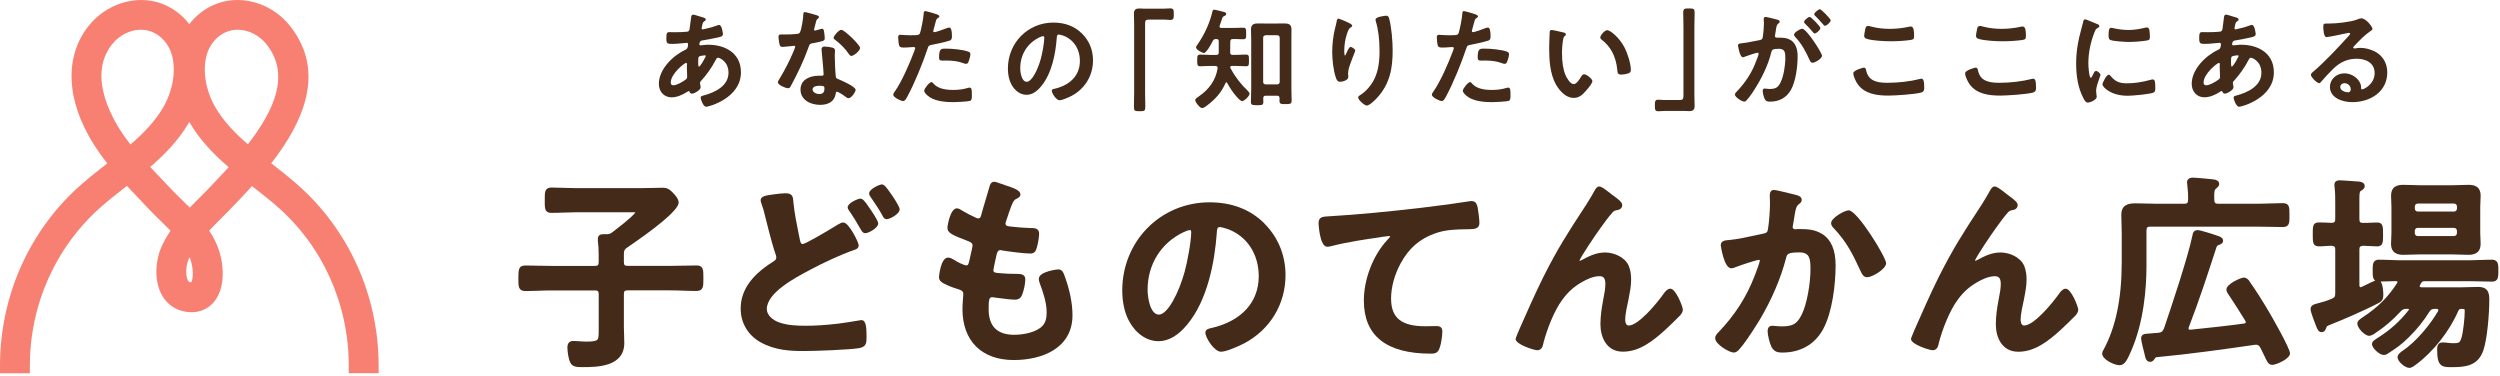 <svg width="299" height="45" viewBox="0 0 299 45" fill="none" xmlns="http://www.w3.org/2000/svg"><path d="M45.282 44.632H41.709V43.721C41.709 36.357 38.577 29.412 33.114 24.665L33 24.566C32.127 23.812 31.205 23.092 30.234 22.33C30.203 22.307 30.173 22.28 30.142 22.257C29.19 23.313 28.26 24.273 27.449 25.107L27.331 25.229C27.018 25.553 26.691 25.877 26.363 26.208C25.913 26.661 25.456 27.115 25.018 27.579C25.921 28.939 26.569 30.52 26.637 32.456C26.702 34.273 26.154 35.747 25.091 36.601C24.214 37.306 23.049 37.519 21.811 37.199C20.683 36.909 19.803 36.182 19.266 35.107C18.408 33.389 18.633 31.157 19.235 29.709C19.547 28.955 19.948 28.254 20.397 27.591C20.039 27.225 19.662 26.856 19.273 26.478C18.751 25.972 18.214 25.446 17.7 24.897C17.323 24.494 16.942 24.093 16.561 23.694C16.104 23.213 15.639 22.726 15.178 22.231C15.136 22.265 15.09 22.299 15.048 22.334C14.073 23.095 13.155 23.815 12.279 24.574L12.222 24.623C6.705 29.419 3.573 36.365 3.573 43.729V44.639H0V43.729C0 35.332 3.581 27.4 9.825 21.975L9.886 21.926L9.943 21.876C10.88 21.065 11.875 20.288 12.831 19.537C12.534 19.164 12.244 18.779 11.966 18.39C7.981 12.798 7.459 7.095 10.568 3.136C12.682 0.447 16.264 -0.673 19.277 0.412C20.618 0.896 21.776 1.761 22.641 2.885C23.51 1.761 24.668 0.896 26.005 0.412C29.022 -0.677 32.6 0.447 34.714 3.136C39.053 8.66 36.192 14.707 32.443 19.529C33.403 20.284 34.398 21.061 35.339 21.876L35.396 21.926L35.457 21.979C41.701 27.408 45.282 35.336 45.282 43.733V44.643V44.632ZM22.675 30.753C22.626 30.86 22.576 30.966 22.53 31.077C22.218 31.827 22.188 32.962 22.458 33.511C22.553 33.702 22.63 33.721 22.698 33.74C22.778 33.759 22.835 33.77 22.873 33.77C22.961 33.614 23.083 33.206 23.06 32.585C23.037 31.922 22.9 31.32 22.672 30.753H22.675ZM17.963 19.968C18.355 20.39 18.755 20.806 19.148 21.221C19.536 21.629 19.925 22.04 20.309 22.448C20.767 22.939 21.254 23.412 21.769 23.915C22.073 24.212 22.386 24.516 22.698 24.829C23.079 24.433 23.464 24.048 23.834 23.678C24.15 23.362 24.462 23.05 24.763 22.741L24.881 22.619C25.712 21.758 26.546 20.882 27.346 19.994C25.586 18.478 23.94 16.794 22.702 14.691C22.683 14.657 22.66 14.619 22.641 14.585C22.622 14.619 22.599 14.657 22.58 14.691C21.349 16.783 19.715 18.459 17.963 19.968ZM16.858 3.555C15.582 3.555 14.264 4.199 13.376 5.331C10.301 9.243 13.745 14.718 14.873 16.303C15.105 16.63 15.353 16.954 15.608 17.278C17.144 15.956 18.508 14.558 19.498 12.878C20.66 10.901 21.075 8.508 20.576 6.63C20.222 5.297 19.258 4.196 18.062 3.765C17.677 3.628 17.269 3.559 16.858 3.559V3.555ZM28.42 3.555C28.009 3.555 27.605 3.624 27.216 3.761C26.016 4.196 25.053 5.293 24.702 6.626C24.203 8.504 24.618 10.901 25.78 12.874C26.767 14.55 28.123 15.941 29.647 17.259C32.87 13.11 34.695 8.889 31.899 5.331C31.011 4.199 29.689 3.555 28.416 3.555H28.42Z" fill="#F78072"/><path d="M83.282 31.748C82.763 31.748 82.243 31.762 81.724 31.775C81.209 31.788 80.694 31.797 80.178 31.797H75.082C74.71 31.797 74.616 31.703 74.616 31.332V30.424C74.616 29.963 74.692 29.82 75.059 29.574C77.845 27.673 81.168 25.204 81.168 24.224C81.168 23.822 80.783 23.352 80.461 23.035C80.04 22.614 79.816 22.453 79.171 22.453C78.736 22.453 78.306 22.466 77.872 22.48C77.442 22.493 77.012 22.502 76.587 22.502H68.924C68.436 22.502 67.943 22.484 67.455 22.466C66.958 22.449 66.465 22.431 65.968 22.431C65.726 22.431 65.386 22.471 65.243 22.833C65.153 23.057 65.153 23.375 65.153 23.849V24.144C65.153 24.707 65.153 25.047 65.368 25.267C65.538 25.441 65.793 25.459 65.968 25.459C66.465 25.459 66.958 25.441 67.455 25.423C67.943 25.405 68.436 25.387 68.924 25.387H75.709C75.798 25.387 75.933 25.383 76 25.396C75.919 25.535 75.494 26.058 73.259 27.763L73.228 27.785C73.004 27.942 72.852 28.013 72.592 28.013H72.171C71.987 28.013 71.504 28.013 71.504 28.581V28.832C71.571 29.31 71.602 29.825 71.602 30.451V31.337C71.602 31.708 71.508 31.802 71.136 31.802H65.941C65.426 31.802 64.911 31.788 64.396 31.779C63.877 31.766 63.357 31.753 62.837 31.753C62 31.748 62 32.294 62 33.278V33.381C62 33.855 62 34.164 62.094 34.396C62.242 34.763 62.591 34.808 62.842 34.808C63.361 34.808 63.881 34.79 64.4 34.772C64.915 34.754 65.431 34.736 65.946 34.736H71.141C71.512 34.736 71.606 34.83 71.606 35.201V39.464C71.606 40.055 71.606 40.448 71.45 40.618C71.297 40.788 70.921 40.855 70.106 40.855C69.842 40.855 69.399 40.829 69.121 40.806C69.049 40.806 68.955 40.802 68.866 40.793C68.763 40.788 68.66 40.779 68.579 40.779C68.104 40.779 67.862 41.043 67.862 41.567C67.862 42.018 67.983 42.922 68.203 43.356C68.44 43.884 69.018 43.906 69.551 43.906C69.578 43.906 69.605 43.906 69.631 43.906H69.712C71.32 43.906 74.665 43.906 74.665 41.025C74.665 40.717 74.652 40.404 74.643 40.086C74.634 39.769 74.616 39.451 74.616 39.129V35.193C74.616 34.821 74.71 34.727 75.082 34.727H80.178C80.694 34.727 81.209 34.745 81.724 34.763C82.243 34.781 82.763 34.799 83.282 34.799C83.533 34.799 83.882 34.759 84.03 34.387C84.124 34.155 84.124 33.846 84.124 33.372V33.166C84.124 32.688 84.124 32.37 84.03 32.142C83.882 31.788 83.555 31.744 83.282 31.744V31.748Z" fill="#442A19"/><path d="M106.562 23.186C106.029 22.404 105.746 22.055 105.478 22.055C105.209 22.055 103.946 22.596 103.946 23.137C103.946 23.253 104 23.352 104.031 23.41L104.058 23.459C104.179 23.638 104.295 23.813 104.412 23.983C104.801 24.555 105.169 25.096 105.522 25.75L105.545 25.79C105.617 25.937 105.751 26.215 106.069 26.215C106.387 26.215 107.601 25.615 107.601 25.034C107.601 24.685 106.678 23.347 106.651 23.307L106.566 23.186H106.562Z" fill="#442A19"/><path d="M103.037 38.292C102.947 38.292 102.827 38.292 102.746 38.324C102.392 38.395 100.659 38.664 100.202 38.713C98.773 38.879 97.528 38.959 96.386 38.959C95.244 38.959 94.16 38.91 93.162 38.552C92.441 38.297 91.711 37.706 91.711 36.968C91.711 35 95.132 33.198 96.781 32.33L96.991 32.218C98.299 31.507 100.614 30.424 102.088 29.919C102.271 29.865 102.701 29.749 102.701 29.342C102.701 28.98 101.514 26.609 100.874 26.609C100.65 26.609 100.453 26.721 100.278 26.823C100.229 26.85 100.18 26.882 100.117 26.913C98.868 27.691 96.35 29.163 96.001 29.19C95.813 29.19 95.75 29.055 95.665 28.671L95.531 28.013C95.28 26.779 95.02 25.504 94.895 24.229L94.882 24.073C94.846 23.603 94.81 23.115 93.981 23.115C93.578 23.115 93.175 23.164 92.79 23.214L92.459 23.258C91.63 23.37 90.972 23.455 90.972 23.952C90.972 24.037 90.999 24.122 91.025 24.211C91.034 24.242 91.043 24.274 91.061 24.328C91.263 24.864 91.361 25.253 91.491 25.786L91.518 25.902C92.109 28.273 92.535 29.811 92.786 30.483C92.826 30.581 92.844 30.679 92.844 30.791C92.844 31.037 92.714 31.136 92.441 31.31L92.36 31.364C89.821 32.969 88.585 34.786 88.585 36.915C88.585 38.61 89.445 40.073 90.94 40.923C92.692 41.902 94.483 41.983 96.171 41.983C97.515 41.983 101.649 41.831 102.764 41.634C103.579 41.477 103.637 41.057 103.637 40.382V40.086C103.637 39.151 103.565 38.288 103.041 38.288L103.037 38.292Z" fill="#442A19"/><path d="M104.004 24.9C103.444 24.041 103.167 23.755 102.912 23.755C102.598 23.755 101.38 24.296 101.38 24.788C101.38 24.963 101.505 25.146 101.684 25.392C101.716 25.432 101.743 25.473 101.765 25.504C102.074 25.956 102.437 26.546 102.84 27.262L102.934 27.418C103.091 27.691 103.207 27.888 103.503 27.888C103.874 27.888 105.034 27.271 105.034 26.73C105.034 26.39 104.228 25.218 104.063 24.98L104.009 24.895L104.004 24.9Z" fill="#442A19"/><path d="M127.36 33.09C127.203 32.642 127.06 32.217 126.558 32.217C126.536 32.217 124.243 32.445 124.243 33.353C124.243 33.573 124.324 33.796 124.355 33.872C124.772 34.999 125.179 36.198 125.179 37.361C125.179 38.104 125.036 38.583 124.695 38.958C124.033 39.705 122.51 40.041 121.292 40.041C119.267 40.041 118.242 39.016 118.242 36.995C118.242 35.84 118.287 35.545 118.681 35.545C118.739 35.545 118.94 35.568 119.048 35.594L119.46 35.648C120.078 35.729 120.924 35.84 121.39 35.84C121.972 35.84 122.169 35.496 122.29 35.129C122.452 34.691 122.626 33.966 122.626 33.403C122.626 32.839 122.165 32.758 121.663 32.758C120.844 32.758 120.123 32.727 119.438 32.66C118.945 32.624 118.811 32.553 118.811 32.32C118.811 32.155 119.129 30.714 119.218 30.343C119.33 29.985 119.478 29.909 119.67 29.909C119.711 29.909 119.764 29.927 119.854 29.954C120.517 30.066 122.483 30.325 123.24 30.325C123.795 30.325 123.916 29.9 123.997 29.632C124.127 29.238 124.279 28.348 124.279 27.963C124.279 27.749 124.221 27.588 124.104 27.471C123.903 27.274 123.603 27.274 123.28 27.274H123.222C122.478 27.252 121.663 27.189 120.736 27.082C120.333 27.024 120.262 26.926 120.262 26.738C120.262 26.653 120.275 26.581 120.324 26.465L120.441 26.116C120.597 25.642 120.763 25.145 120.938 24.68C121.224 23.942 121.354 23.879 121.614 23.754L121.708 23.709C121.816 23.647 122.04 23.513 122.04 23.249C122.04 22.788 121.314 22.511 120.436 22.224C120.351 22.198 120.275 22.171 120.212 22.148C120.082 22.104 119.939 22.054 119.796 22.001C119.348 21.84 119.061 21.741 118.909 21.741C118.502 21.741 118.403 22.099 118.322 22.399C118.237 22.707 118.09 23.204 117.928 23.736C117.722 24.43 117.485 25.217 117.36 25.695C117.274 26.009 117.207 26.12 117.01 26.12C116.93 26.12 116.885 26.107 116.786 26.067L116.665 26.013C116.011 25.709 115.792 25.606 115.111 25.208C114.883 25.056 114.659 24.917 114.444 24.917C113.66 24.917 113.311 26.975 113.311 27.257C113.311 27.883 114.001 28.151 115.698 28.804C116.083 28.943 116.316 29.05 116.316 29.399C116.316 29.462 116.289 29.569 116.267 29.668C116.249 29.753 116.226 29.833 116.222 29.896C116.186 30.075 116.146 30.245 116.106 30.401C116.065 30.567 116.025 30.719 116.003 30.857C115.846 31.622 115.788 31.739 115.582 31.739C115.304 31.739 114.493 31.34 114.117 31.081L114.054 31.045C113.871 30.938 113.647 30.808 113.392 30.808C112.487 30.808 112.303 33.099 112.303 33.121C112.303 33.59 112.626 33.765 112.89 33.908C113.36 34.154 113.862 34.36 114.381 34.516C115.013 34.709 115.21 34.821 115.21 35.165C115.21 35.259 115.196 35.451 115.178 35.684C115.147 36.082 115.111 36.574 115.111 36.959C115.111 40.779 117.404 43.06 121.247 43.06C124.642 43.06 128.269 41.651 128.269 37.697C128.269 36.386 127.974 34.83 127.441 33.318L127.365 33.107L127.36 33.09Z" fill="#442A19"/><path d="M151.199 26.698C149.515 25.038 147.316 24.197 144.665 24.197C138.807 24.197 134.221 28.836 134.221 34.754C134.221 36.109 134.508 37.42 135.009 38.35C135.824 39.889 137.15 40.806 138.556 40.806C139.747 40.806 140.898 40.139 141.978 38.833C144.454 35.872 145.274 31.256 145.525 27.905V27.843C145.556 27.328 145.614 27.159 145.892 27.159C146.044 27.159 146.443 27.266 146.756 27.369C149.094 28.178 150.545 30.348 150.545 33.036C150.545 36.123 148.508 38.373 144.961 39.214L144.902 39.227C144.625 39.281 144.163 39.366 144.163 39.777C144.163 40.39 145.225 42.067 146.035 42.067C146.738 42.067 148.44 41.258 148.825 41.056C151.907 39.415 153.747 36.373 153.747 32.915C153.747 30.522 152.865 28.375 151.195 26.707L151.199 26.698ZM142.47 27.74C142.47 28.876 142.009 31.305 141.691 32.477C140.997 35.009 139.653 37.626 138.605 37.626C137.557 37.626 137.253 35.581 137.253 34.651C137.253 31.618 138.861 29.046 141.557 27.767C141.776 27.655 142.166 27.516 142.296 27.516C142.345 27.516 142.466 27.516 142.466 27.735L142.47 27.74Z" fill="#442A19"/><path d="M176.718 24.77C176.651 24.502 176.543 24.05 176.024 24.05C175.921 24.05 175.8 24.05 175.693 24.077C174.112 24.332 172.387 24.564 170.112 24.837C165.759 25.343 162.436 25.656 159.337 25.843C159.203 25.852 159.077 25.861 158.961 25.866C158.172 25.911 157.698 25.938 157.698 26.707C157.698 26.734 157.823 29.512 158.732 29.512C158.88 29.512 159.023 29.485 159.158 29.453C161.119 28.934 163.798 28.554 164.586 28.447C164.895 28.389 165.952 28.228 166.122 28.228C166.185 28.228 166.27 28.268 166.27 28.277C166.261 28.308 166.203 28.416 165.885 28.738C164.205 30.567 163.117 33.394 163.117 35.948C163.117 40.162 165.808 42.296 171.124 42.296C171.42 42.296 171.783 42.296 172.029 41.942C172.343 41.432 172.504 40.171 172.504 39.639C172.504 38.999 172.029 38.999 171.716 38.999C171.608 38.999 171.447 38.999 171.263 39.008C171.021 39.017 170.735 39.021 170.484 39.021C167.604 39.021 166.373 38.028 166.373 35.702C166.373 34.338 166.785 32.84 167.528 31.48C168.491 29.704 169.79 28.572 171.617 27.919C172.902 27.458 174.085 27.44 175.451 27.418L175.818 27.409C176.293 27.396 176.938 27.378 176.938 26.675C176.938 26.224 176.803 25.226 176.732 24.824L176.718 24.761V24.77Z" fill="#442A19"/><path d="M199.765 34.53C199.456 34.53 199.223 34.808 199.088 34.969C197.964 36.561 195.895 38.932 194.789 38.932C194.404 38.932 194.372 38.386 194.372 38.221C194.372 37.608 194.614 36.516 194.762 35.85L194.816 35.564C194.95 34.87 195.084 34.159 195.084 33.421C195.084 32.987 195.035 32.347 194.793 31.779C194.328 30.742 193.024 30.196 191.976 30.196C190.928 30.196 190.082 30.612 189.249 31.064C189.186 31.104 189.021 31.189 188.895 31.198C188.971 30.826 190.902 27.973 191.345 27.373C191.775 26.769 192.397 25.906 192.872 25.387C193.024 25.235 193.145 25.172 193.378 25.132C193.781 25.087 194.019 24.855 194.019 24.515C194.019 24.287 193.813 23.987 192.769 23.258C191.775 22.462 191.461 22.301 191.282 22.301C191 22.301 190.839 22.574 190.745 22.739L190.718 22.788C190.409 23.361 190.109 23.849 189.719 24.47L189.522 24.77C187.466 27.919 186.333 29.659 184.56 33.175C183.548 35.224 182.621 37.326 181.729 39.352C181.729 39.361 181.264 40.426 181.264 40.533C181.264 41.2 183.503 41.889 183.852 41.889C184.412 41.889 184.524 41.361 184.591 41.048L184.609 40.958C185.03 39.357 185.881 37.16 186.839 35.868C187.52 34.924 188.295 34.235 189.285 33.689C189.625 33.492 190.498 33.032 191.291 33.032C191.645 33.032 192.003 33.139 192.003 33.94C192.003 34.49 191.9 35.036 191.788 35.608L191.735 35.89C191.564 36.803 191.412 37.787 191.412 38.784C191.412 40.296 192.115 42.059 194.099 42.059C196.083 42.059 197.691 40.788 199.2 39.415C199.791 38.874 200.365 38.301 200.947 37.72C201.108 37.527 201.269 37.299 201.269 37.035C201.269 36.686 200.432 34.521 199.765 34.521V34.53Z" fill="#442A19"/><path d="M221.096 25.159C220.595 25.159 219 26.067 219 26.684C219 26.975 219.215 27.19 219.282 27.257C220.931 29.001 221.607 30.455 222.547 32.468L222.579 32.535C222.7 32.781 222.879 33.157 223.313 33.157C223.904 33.157 225.579 32.186 225.579 31.479C225.579 30.773 222.14 25.154 221.096 25.154V25.159Z" fill="#442A19"/><path d="M217.943 27.995C217.003 27.396 216.035 27.396 215.014 27.396C214.956 27.396 214.898 27.4 214.84 27.409C214.799 27.414 214.759 27.418 214.719 27.418C214.598 27.418 214.401 27.382 214.401 27.127C214.401 27.083 214.419 26.984 214.445 26.895C214.49 26.635 214.526 26.407 214.562 26.197L214.638 25.727C214.768 24.967 214.822 24.654 215.198 24.376C215.305 24.296 215.484 24.162 215.484 23.902C215.484 23.477 214.987 23.361 214.75 23.303L214.701 23.289C214.602 23.262 212.47 22.717 212.157 22.717C211.664 22.717 211.664 23.258 211.664 23.433C211.664 23.585 211.669 23.732 211.678 23.88C211.682 24.009 211.691 24.139 211.691 24.269C211.691 25.092 211.597 26.528 211.449 27.409C211.396 27.789 211.266 27.87 210.809 27.959L210.209 28.089C209.089 28.335 207.817 28.612 206.751 28.715H206.68C206.375 28.742 205.802 28.782 205.802 29.332C205.802 29.359 206.174 32.088 207.06 32.088C207.213 32.088 207.387 32.025 207.54 31.967L207.66 31.922C208.153 31.721 210.11 31.077 210.383 31.077C210.46 31.077 210.477 31.099 210.477 31.171C210.468 31.359 210.034 32.562 209.877 32.938C208.897 35.492 207.517 37.653 205.542 39.724C205.381 39.885 205.135 40.131 205.135 40.444C205.135 41.191 206.854 42.166 207.351 42.166C207.607 42.166 207.808 42 207.96 41.848C208.511 41.258 209.349 40.055 210.451 38.27C211.875 35.881 212.994 33.264 213.603 30.903C213.729 30.397 213.783 30.187 215.207 30.187C216.447 30.187 216.532 30.947 216.532 32.2C216.532 33.841 216.134 36.333 215.471 37.657C214.92 38.739 214.41 39.035 213.111 39.035C212.833 39.035 212.582 39.012 212.363 38.99C212.202 38.977 212.063 38.963 211.951 38.963C211.785 38.963 211.409 39.026 211.409 39.603C211.409 40.113 211.646 41.012 211.852 41.455C212.197 42.112 212.658 42.166 213.182 42.166C215.328 42.166 217.052 41.182 218.033 39.393C219.143 37.375 219.538 34.007 219.538 31.735C219.538 29.901 219.014 28.671 217.934 27.982L217.943 27.995Z" fill="#442A19"/><path d="M247.058 34.53C246.749 34.53 246.516 34.808 246.382 34.969C245.258 36.561 243.189 38.932 242.082 38.932C241.697 38.932 241.666 38.386 241.666 38.221C241.666 37.603 241.908 36.512 242.056 35.85L242.109 35.564C242.244 34.87 242.378 34.159 242.378 33.421C242.378 32.987 242.329 32.352 242.087 31.779C241.621 30.742 240.318 30.196 239.27 30.196C238.222 30.196 237.375 30.612 236.547 31.064C236.475 31.104 236.296 31.189 236.193 31.198C236.269 30.826 238.2 27.973 238.638 27.373C239.068 26.769 239.695 25.906 240.166 25.387C240.318 25.235 240.439 25.172 240.672 25.132C241.075 25.087 241.312 24.855 241.312 24.515C241.312 24.287 241.106 23.992 240.094 23.285L240.058 23.254C239.064 22.457 238.755 22.301 238.576 22.301C238.294 22.301 238.132 22.574 238.038 22.739L238.011 22.788C237.698 23.361 237.384 23.871 237.013 24.47L236.807 24.783C234.751 27.932 233.622 29.663 231.849 33.175C230.832 35.233 229.91 37.331 229.018 39.352C229.018 39.361 228.553 40.426 228.553 40.533C228.553 41.2 230.792 41.889 231.141 41.889C231.701 41.889 231.813 41.361 231.88 41.048L231.898 40.963C232.319 39.357 233.17 37.165 234.129 35.872C234.805 34.928 235.58 34.239 236.574 33.694C236.914 33.497 237.787 33.036 238.58 33.036C238.934 33.036 239.292 33.144 239.292 33.944C239.292 34.495 239.189 35.036 239.077 35.613L239.024 35.899C238.853 36.812 238.701 37.796 238.701 38.793C238.701 40.305 239.404 42.068 241.388 42.068C243.372 42.068 244.98 40.797 246.489 39.424C247.089 38.874 247.663 38.301 248.236 37.729C248.397 37.536 248.558 37.308 248.558 37.044C248.558 36.695 247.721 34.53 247.054 34.53H247.058Z" fill="#442A19"/><path d="M269.025 33.614C268.9 33.435 268.69 33.202 268.349 33.202C268.009 33.202 266.28 33.954 266.28 34.629C266.28 34.822 266.361 34.956 266.432 35.072L266.5 35.179C267.189 36.222 267.901 37.304 268.542 38.373C268.591 38.467 268.591 38.476 268.591 38.521C268.591 38.57 268.591 38.669 268.39 38.695C266.249 38.991 264.072 39.214 261.976 39.433C261.882 39.442 261.815 39.424 261.779 39.393C261.752 39.366 261.748 39.331 261.748 39.313C261.748 39.245 261.748 39.241 261.757 39.196C262.988 36.02 264.068 32.719 265.102 29.534C265.152 29.418 265.21 29.36 265.313 29.315L265.358 29.297C265.568 29.23 265.882 29.127 265.882 28.778C265.882 28.599 265.765 28.354 265.223 28.201C264.928 28.085 263.185 27.521 262.85 27.521C262.33 27.521 262.254 27.928 262.214 28.166C261.649 30.863 259.741 36.535 258.828 39.241C258.653 39.635 258.555 39.742 258.169 39.8C258.062 39.814 257.963 39.818 257.86 39.823C257.753 39.827 257.645 39.836 257.529 39.849C257.431 39.858 257.341 39.867 257.26 39.872C257.153 39.881 257.054 39.885 256.978 39.899H256.929C256.53 39.921 256.078 39.948 256.078 40.489C256.078 40.771 256.472 42.292 256.503 42.413L256.535 42.551C256.611 42.873 256.705 43.271 257.162 43.271C257.462 43.271 257.596 43.061 257.69 42.918L257.731 42.855C257.778 42.784 257.826 42.74 257.874 42.726C261.958 42.341 266.083 41.759 269.67 41.24C269.706 41.227 269.729 41.227 269.796 41.227C270.047 41.227 270.185 41.317 270.333 41.572C270.445 41.795 270.539 41.992 270.624 42.166C270.687 42.301 270.745 42.421 270.799 42.524C271.157 43.289 271.319 43.638 271.766 43.638C272.214 43.638 273.885 42.936 273.885 42.26C273.885 41.643 271.587 37.666 271.489 37.501C270.799 36.311 269.729 34.598 269.017 33.623L269.025 33.614Z" fill="#442A19"/><path d="M256.727 27.571C256.727 27.2 256.821 27.106 257.193 27.106H269.903C270.418 27.106 270.929 27.119 271.435 27.128C271.95 27.142 272.461 27.155 272.98 27.155C273.267 27.155 273.58 27.11 273.723 26.793C273.822 26.578 273.822 26.296 273.818 25.827V25.625C273.818 25.156 273.818 24.874 273.723 24.659C273.58 24.337 273.267 24.297 272.98 24.297C272.461 24.297 271.945 24.315 271.43 24.332C270.924 24.35 270.414 24.368 269.899 24.368H265.295C264.95 24.368 264.829 24.248 264.829 23.899C264.807 23.009 264.816 22.709 265.057 22.539C265.093 22.503 265.129 22.472 265.16 22.445C265.272 22.346 265.416 22.221 265.416 22.011C265.416 21.537 264.874 21.474 264.623 21.443C264.547 21.434 262.724 21.246 262.258 21.246C261.618 21.246 261.569 21.68 261.569 21.814C261.569 21.863 261.578 21.926 261.587 21.98C261.587 22.002 261.596 22.02 261.596 22.06C261.681 22.785 261.712 23.371 261.694 23.903C261.694 24.261 261.587 24.368 261.228 24.368H257.928C257.498 24.368 257.068 24.355 256.647 24.341C256.226 24.328 255.809 24.319 255.388 24.319C254.56 24.319 253.709 24.485 253.709 25.697C253.709 26.081 253.722 26.462 253.736 26.846C253.749 27.227 253.758 27.602 253.758 27.983V31.378C253.758 35.748 253.033 39.188 251.555 41.881C251.465 42.015 251.42 42.149 251.42 42.274C251.42 43.039 252.925 43.679 253.489 43.679C254.112 43.679 254.407 43.07 254.878 41.997C256.4 38.512 256.718 34.513 256.718 31.771V27.567L256.727 27.571Z" fill="#442A19"/><path d="M298.566 31.243C298.445 31.122 298.27 31.059 298.042 31.059C297.567 31.059 297.093 31.077 296.622 31.095C296.165 31.113 295.709 31.131 295.256 31.131H287.302C286.837 31.131 286.38 31.113 285.919 31.095C285.453 31.077 284.987 31.059 284.517 31.059C284.288 31.059 284.118 31.117 283.993 31.243C283.773 31.462 283.773 31.806 283.773 32.281V32.45C283.773 32.925 283.773 33.269 283.993 33.488C284.015 33.511 284.042 33.533 284.073 33.555C283.791 33.663 283.384 33.859 283.039 34.034C282.873 34.119 282.564 34.271 282.501 34.293C282.475 34.302 282.448 34.316 282.421 34.325C282.376 34.343 282.349 34.356 282.327 34.356C282.201 34.356 282.183 34.186 282.183 34.088V29.856C282.183 29.543 282.251 29.431 282.613 29.391C282.806 29.4 283.021 29.409 283.231 29.422C283.643 29.445 284.051 29.467 284.297 29.467C284.441 29.467 284.651 29.449 284.803 29.297C285.014 29.087 285.014 28.756 285.014 28.152V28.035C285.014 27.114 285.014 26.609 284.297 26.609C284.051 26.609 283.809 26.622 283.567 26.635C283.249 26.653 282.945 26.671 282.622 26.658C282.277 26.658 282.183 26.559 282.183 26.193V23.88C282.183 23.106 282.21 22.923 282.354 22.838L282.425 22.788C282.618 22.663 282.819 22.529 282.819 22.256C282.819 21.809 282.322 21.737 282.139 21.715C281.982 21.706 281.7 21.684 281.382 21.661C280.773 21.617 280.083 21.567 279.837 21.567C279.411 21.567 279.196 21.751 279.196 22.109C279.196 22.216 279.196 22.346 279.223 22.449C279.295 23.044 279.295 23.706 279.295 24.345V26.188C279.295 26.546 279.205 26.635 278.847 26.653C278.538 26.627 277.53 26.604 277.324 26.604C277.176 26.604 276.966 26.622 276.814 26.774C276.608 26.98 276.608 27.311 276.608 27.915V28.147C276.608 28.724 276.608 29.078 276.823 29.293C277.06 29.529 277.566 29.467 278.068 29.431C278.327 29.413 278.592 29.395 278.829 29.391C279.232 29.431 279.295 29.529 279.295 29.856V35.045C279.295 35.479 279.223 35.591 278.842 35.747C278.318 35.966 277.785 36.136 277.123 36.302L277.042 36.324C276.782 36.391 276.343 36.503 276.343 36.986C276.343 37.335 276.921 38.78 276.926 38.789L276.979 38.928C277.154 39.388 277.279 39.724 277.678 39.724C278.032 39.724 278.153 39.397 278.26 39.102C278.278 39.044 278.296 38.999 278.672 38.847C279.967 38.328 282.443 37.304 284.508 36.23C284.893 36.025 285.045 35.761 285.045 35.295C285.045 35.058 285.027 34.097 284.723 33.672C285.283 33.667 286.125 33.645 286.568 33.622C286.743 33.645 286.743 33.712 286.743 33.743C286.743 33.77 286.729 33.806 286.702 33.842C285.627 35.519 284.405 36.745 282.6 37.934L282.519 37.988C282.206 38.203 281.937 38.386 281.937 38.708C281.937 39.236 282.833 40.162 283.343 40.162C283.666 40.162 283.997 39.912 284.203 39.755C285.206 39.102 286.165 38.279 287.123 37.241C287.379 36.986 287.499 36.937 287.876 36.937H287.943C288.086 36.955 288.113 36.982 288.122 37.009C288.122 37.017 288.122 37.017 288.073 37.094C286.989 38.467 285.842 39.491 284.351 40.422C284.32 40.444 284.279 40.466 284.239 40.498C284.006 40.645 283.693 40.846 283.693 41.146C283.693 41.661 284.611 42.452 285.072 42.452C285.265 42.452 285.426 42.403 285.538 42.318C286.684 41.58 287.128 41.28 288.086 40.346C289.031 39.428 289.864 38.395 290.558 37.281C290.728 37.013 290.876 36.941 291.23 36.941H291.4C291.62 36.964 291.62 37.017 291.62 37.085C291.62 37.125 291.602 37.179 291.602 37.197C290.733 38.708 289.04 40.833 287.356 41.947C287.061 42.157 286.747 42.408 286.747 42.721C286.747 43.249 287.656 44 288.153 44C288.427 44 288.709 43.785 288.937 43.611L289.004 43.562C291.051 42.036 292.963 39.599 294.002 37.201C294.092 37.009 294.164 36.959 294.347 36.941H294.437C294.773 36.964 294.782 36.968 294.782 37.188C294.782 38.037 294.602 39.684 294.396 40.39C294.208 40.972 294.105 41.048 293.478 41.048C293.308 41.048 293.174 41.048 293.008 41.025L292.824 41.008C292.583 40.981 292.309 40.954 292.126 40.954C291.485 40.954 291.485 41.562 291.485 41.795C291.485 42.815 291.602 43.325 291.897 43.611C292.206 43.911 292.627 43.915 293.286 43.911C294.871 43.911 296.349 43.758 296.994 41.942C297.491 40.529 297.72 37.469 297.72 35.841C297.72 35.103 297.616 34.316 296.385 34.316C296.076 34.316 295.762 34.329 295.449 34.338C295.131 34.352 294.813 34.361 294.49 34.361H289.613C289.394 34.338 289.394 34.285 289.394 34.24C289.394 34.208 289.407 34.164 289.425 34.114C289.448 34.079 289.466 34.043 289.483 34.012C289.497 33.98 289.51 33.953 289.537 33.913C289.676 33.676 289.725 33.631 290.007 33.631H295.279C295.731 33.631 296.188 33.645 296.645 33.654C297.115 33.667 297.59 33.681 298.06 33.681C298.288 33.681 298.458 33.622 298.584 33.497C298.803 33.278 298.803 32.934 298.803 32.459V32.285C298.803 31.811 298.803 31.466 298.584 31.247L298.566 31.243Z" fill="#442A19"/><path d="M285.995 28.438C285.981 28.671 285.968 28.904 285.968 29.145C285.968 30.34 286.828 30.478 287.473 30.478C287.782 30.478 288.095 30.465 288.404 30.451C288.709 30.438 289.013 30.429 289.318 30.429H293.357C293.657 30.429 293.962 30.442 294.267 30.451C294.585 30.465 294.902 30.478 295.229 30.478C296.21 30.478 296.685 30.044 296.685 29.145C296.685 28.922 296.672 28.689 296.658 28.456C296.645 28.233 296.636 28.009 296.636 27.79V24.788C296.636 24.569 296.649 24.346 296.658 24.122C296.672 23.889 296.685 23.657 296.685 23.433C296.685 22.252 295.892 22.105 295.207 22.105C294.898 22.105 294.585 22.118 294.275 22.131C293.971 22.145 293.666 22.154 293.362 22.154H289.322C289 22.154 288.686 22.14 288.377 22.127C288.068 22.113 287.759 22.105 287.45 22.105C286.76 22.105 285.972 22.257 285.972 23.433C285.972 23.657 285.986 23.876 285.995 24.104C286.008 24.328 286.017 24.556 286.017 24.788V27.79C286.017 28.005 286.004 28.219 285.995 28.438ZM293.855 24.936C293.855 25.155 293.707 25.303 293.487 25.303H289.179C288.959 25.303 288.812 25.155 288.812 24.936V24.712C288.812 24.493 288.959 24.346 289.179 24.346H293.487C293.707 24.346 293.855 24.493 293.855 24.712V24.936ZM288.807 27.62C288.807 27.401 288.955 27.253 289.174 27.253H293.483C293.702 27.253 293.85 27.401 293.85 27.62V27.866C293.85 28.085 293.702 28.233 293.483 28.233H289.174C288.95 28.233 288.807 28.09 288.807 27.866V27.62Z" fill="#442A19"/><path d="M84.742 5.347C84.518 5.347 84.254 5.374 84.016 5.401L83.895 5.414C83.868 5.414 83.846 5.414 83.824 5.423C83.81 5.423 83.801 5.423 83.792 5.423C83.734 5.423 83.64 5.392 83.64 5.312C83.64 5.271 83.649 4.9 83.945 4.846C84.442 4.77 85.248 4.618 85.781 4.497L85.821 4.489C86.139 4.426 86.462 4.359 86.462 4.077C86.462 4.068 86.376 2.981 85.991 2.981C85.915 2.981 85.844 3.012 85.781 3.039L85.749 3.053C85.36 3.205 84.845 3.348 84.218 3.482C84.178 3.495 84.07 3.518 84.039 3.518C83.967 3.518 83.913 3.455 83.913 3.379C83.913 3.352 83.945 3.214 83.963 3.129C83.976 3.066 83.99 3.012 83.99 2.99C84.066 2.677 84.101 2.637 84.254 2.543L84.267 2.534C84.321 2.494 84.406 2.431 84.406 2.328C84.406 2.171 84.231 2.122 83.94 2.042L83.806 2.001C83.766 1.988 83.676 1.961 83.577 1.93C83.255 1.827 83 1.751 82.933 1.751C82.825 1.751 82.691 1.796 82.668 2.006C82.637 2.221 82.61 2.431 82.583 2.637C82.552 2.887 82.52 3.133 82.485 3.384C82.471 3.504 82.462 3.607 82.373 3.701C82.292 3.782 82.207 3.791 82.095 3.8H82.059C81.661 3.84 81.244 3.853 80.738 3.853C80.622 3.853 80.505 3.853 80.393 3.849C80.281 3.849 80.174 3.844 80.062 3.844C79.757 3.844 79.695 3.97 79.695 4.587C79.695 5.204 79.806 5.253 80.402 5.253C80.751 5.253 81.101 5.218 81.446 5.186C81.58 5.173 81.714 5.159 81.844 5.151C81.871 5.151 81.934 5.146 81.992 5.137C82.046 5.133 82.104 5.124 82.126 5.124C82.189 5.124 82.292 5.146 82.292 5.289C82.292 5.817 82.068 5.911 81.974 5.951C81.961 5.956 81.952 5.96 81.947 5.965C80.38 6.712 78.799 8.344 78.799 10.026C78.799 10.975 79.426 11.641 80.322 11.641C80.895 11.641 81.549 11.404 82.27 10.934L82.292 10.921C82.328 10.903 82.355 10.89 82.386 10.89C82.435 10.89 82.449 10.912 82.476 10.983C82.529 11.127 82.624 11.203 82.749 11.203C83.053 11.203 83.792 10.755 83.792 10.46V10.384C83.775 10.308 83.716 9.95 83.716 9.914C83.716 9.825 83.752 9.771 83.833 9.691C84.558 8.89 85.096 8.121 85.584 7.199V7.186C85.66 7.043 85.732 6.904 85.884 6.904C86.009 6.904 87.129 7.298 87.129 8.702C87.129 10.29 85.499 11.059 84.128 11.426L84.07 11.44C83.949 11.471 83.801 11.507 83.801 11.672C83.801 11.918 84.119 12.768 84.455 12.768C84.791 12.768 88.616 11.726 88.616 8.653C88.616 6.215 86.529 5.352 84.742 5.352V5.347ZM84.41 6.685C84.41 6.73 84.375 6.801 84.348 6.846L84.339 6.868C84.016 7.512 83.698 7.978 83.582 7.978C83.582 7.978 83.506 7.964 83.506 7.512V7.289C83.506 7.056 83.506 6.832 83.609 6.765C83.739 6.685 84.115 6.618 84.294 6.618C84.334 6.618 84.406 6.627 84.406 6.68L84.41 6.685ZM80.532 10.201C80.326 10.201 80.223 10.093 80.223 9.865C80.223 8.836 81.849 7.521 82.064 7.521C82.113 7.521 82.162 7.535 82.162 7.687C82.162 7.74 82.162 7.803 82.158 7.861C82.158 7.928 82.149 7.995 82.149 8.063C82.149 8.326 82.167 8.644 82.176 8.872C82.18 8.993 82.185 9.087 82.185 9.127C82.185 9.306 82.144 9.409 82.05 9.485C81.67 9.78 80.944 10.201 80.528 10.201H80.532Z" fill="#442A19"/><path d="M100.623 3.567C100.319 3.567 99.696 4.301 99.696 4.52C99.696 4.632 99.812 4.717 99.875 4.762L99.889 4.771C100.534 5.254 101.134 5.876 101.501 6.435L101.514 6.453C101.582 6.546 101.68 6.69 101.832 6.69C102.097 6.69 102.862 6.077 102.862 5.737C102.862 5.37 100.999 3.567 100.623 3.567Z" fill="#442A19"/><path d="M100.471 9.552C100.471 9.552 100.43 9.539 100.408 9.53C100.386 9.521 100.359 9.507 100.341 9.503L100.296 9.485C100.108 9.409 100.001 9.36 99.969 9.216C99.906 8.957 99.839 7.114 99.839 6.712C99.839 6.506 99.853 6.233 99.862 6.099C99.862 6.058 99.862 6.027 99.862 6.023C99.862 5.911 99.808 5.763 99.562 5.696C99.324 5.642 98.881 5.566 98.626 5.566C98.321 5.566 98.258 5.754 98.258 5.906C98.258 5.942 98.258 5.973 98.267 6.005C98.267 6.032 98.272 6.058 98.272 6.094C98.285 6.255 98.312 6.555 98.344 6.904C98.411 7.624 98.505 8.608 98.505 8.89C98.505 8.997 98.433 9.055 98.29 9.055H97.954C96.883 9.055 95.742 9.494 95.742 10.719C95.742 11.945 96.919 12.54 98.084 12.54C98.832 12.54 99.763 12.312 99.947 11.22C99.951 11.18 99.983 10.97 100.099 10.97C100.224 10.97 100.619 11.198 101.107 11.556C101.125 11.569 101.143 11.583 101.161 11.596C101.246 11.663 101.353 11.748 101.474 11.748C101.846 11.748 102.334 10.97 102.334 10.746C102.334 10.344 100.484 9.561 100.462 9.552H100.471ZM98.603 10.603C98.603 11.041 98.406 11.247 97.985 11.247C97.658 11.247 97.183 11.05 97.183 10.693C97.183 10.277 97.86 10.254 97.999 10.254C98.603 10.254 98.603 10.37 98.603 10.599V10.603Z" fill="#442A19"/><path d="M96.713 5.607C96.83 5.281 96.848 5.223 97.242 5.16L97.278 5.151C98.456 4.932 98.639 4.901 98.639 4.569C98.639 4.395 98.603 4.086 98.572 3.872L98.563 3.814C98.541 3.653 98.509 3.438 98.321 3.438C98.263 3.438 98.191 3.46 98.173 3.465C98.039 3.509 97.524 3.657 97.448 3.657C97.385 3.657 97.363 3.594 97.363 3.545C97.363 3.491 97.461 3.084 97.502 2.977C97.51 2.95 97.519 2.91 97.528 2.861C97.564 2.704 97.645 2.378 97.716 2.315L97.766 2.275C97.86 2.203 97.945 2.141 97.945 2.038C97.945 1.921 97.811 1.868 97.73 1.841L97.699 1.827C97.56 1.783 96.413 1.447 96.252 1.447C96.077 1.447 96.077 1.635 96.077 1.725C96.077 2.141 95.853 3.568 95.67 3.876C95.585 4.019 95.491 4.033 95.334 4.055H95.32C94.944 4.1 94.523 4.122 93.99 4.122H93.395C93.269 4.122 93.104 4.149 93.104 4.386C93.104 4.52 93.166 4.986 93.198 5.147C93.247 5.424 93.301 5.607 93.578 5.607C93.771 5.607 94.241 5.554 94.586 5.518C94.779 5.495 94.949 5.478 94.985 5.478C95.07 5.478 95.11 5.545 95.11 5.589C95.11 5.665 94.922 6.131 94.814 6.359C94.443 7.244 93.825 8.448 93.274 9.347L93.243 9.396C93.135 9.566 93.032 9.736 93.032 9.843C93.032 10.165 93.959 10.55 94.246 10.55C94.42 10.55 94.474 10.474 94.555 10.34C95.468 8.662 96.162 7.15 96.677 5.715L96.718 5.603L96.713 5.607Z" fill="#442A19"/><path d="M111.43 5.365C112.182 5.218 112.966 5.052 113.566 4.86C113.83 4.784 113.853 4.551 113.853 4.341C113.853 3.639 113.75 3.299 113.535 3.299C113.445 3.299 113.351 3.321 113.239 3.366C112.899 3.5 111.963 3.845 111.752 3.845C111.685 3.845 111.613 3.795 111.613 3.706C111.618 3.643 111.792 3.021 111.869 2.753C111.895 2.664 111.913 2.597 111.922 2.565V2.547C112.012 2.279 112.025 2.248 112.2 2.14L112.218 2.131C112.263 2.1 112.343 2.051 112.343 1.966C112.343 1.814 112.115 1.729 111.878 1.657L111.824 1.639C111.784 1.626 110.803 1.326 110.664 1.326C110.489 1.326 110.48 1.492 110.467 1.666V1.702C110.449 2.1 110.14 3.791 109.992 4.037C109.894 4.202 109.723 4.216 108.895 4.216C108.514 4.216 108.147 4.193 107.901 4.176C107.789 4.167 107.713 4.162 107.672 4.162C107.421 4.162 107.421 4.381 107.421 4.453C107.421 4.645 107.475 5.236 107.529 5.415C107.614 5.687 107.851 5.683 108.089 5.687H108.125C108.366 5.687 108.671 5.665 108.913 5.647C109.074 5.634 109.208 5.625 109.28 5.625C109.32 5.625 109.459 5.634 109.459 5.763C109.459 5.804 109.41 5.938 109.383 6.014C109.374 6.041 109.365 6.068 109.361 6.081C108.792 7.62 107.833 9.776 107.068 10.867C106.951 11.019 106.835 11.194 106.835 11.328C106.835 11.668 107.789 12.084 107.995 12.084C108.228 12.084 108.348 11.865 108.514 11.561C109.428 9.87 110.391 7.463 110.933 5.831C111.045 5.482 111.071 5.437 111.421 5.361L111.43 5.365Z" fill="#442A19"/><path d="M113.1 5.813C112.832 5.813 112.643 5.813 112.509 5.943C112.366 6.082 112.312 6.355 112.312 6.909C112.312 7.164 112.406 7.249 112.693 7.249C112.778 7.249 112.858 7.249 112.943 7.245C113.024 7.245 113.105 7.24 113.19 7.24C113.996 7.24 114.668 7.343 115.232 7.562C115.344 7.612 115.438 7.634 115.528 7.634C115.689 7.634 115.756 7.558 115.81 7.433C115.899 7.254 116.061 6.713 116.061 6.498C116.061 6.337 115.984 6.234 115.841 6.185C115.183 5.934 113.88 5.818 113.212 5.818H113.1V5.813Z" fill="#442A19"/><path d="M115.953 10.474C115.899 10.474 115.837 10.492 115.805 10.501C115.201 10.685 114.686 10.756 113.978 10.756C112.868 10.756 112.111 10.515 111.667 10.023L111.627 10.058L111.667 10.018C111.609 9.947 111.511 9.821 111.394 9.821C111.152 9.821 110.534 10.609 110.534 10.837C110.534 11.11 110.892 11.414 111.197 11.624C111.94 12.116 113.136 12.219 114.01 12.219C114.278 12.219 115.805 12.161 116.065 12.044C116.24 11.941 116.235 11.669 116.235 11.405V11.351C116.235 10.805 116.235 10.479 115.958 10.479L115.953 10.474Z" fill="#442A19"/><path d="M129.393 4.002C128.515 3.139 127.369 2.7 125.989 2.7C122.935 2.7 120.543 5.12 120.543 8.207C120.543 8.909 120.691 9.593 120.951 10.076C121.372 10.868 122.048 11.338 122.769 11.338C123.387 11.338 123.961 11.002 124.525 10.318C125.819 8.766 126.249 6.346 126.383 4.588V4.552C126.401 4.297 126.424 4.132 126.639 4.132C126.746 4.132 126.997 4.208 127.113 4.243C128.372 4.677 129.156 5.845 129.156 7.29C129.156 8.949 128.063 10.157 126.16 10.609H126.128C125.994 10.64 125.792 10.68 125.792 10.846C125.792 11.145 126.33 11.991 126.719 11.991C127.042 11.991 127.843 11.629 128.161 11.467C129.765 10.613 130.723 9.03 130.723 7.227C130.723 5.961 130.275 4.874 129.393 3.997V4.002ZM124.897 4.507C124.897 5.12 124.655 6.386 124.485 7.021C124.117 8.359 123.401 9.781 122.796 9.781C122.192 9.781 122.021 8.681 122.021 8.148C122.021 6.525 122.886 5.147 124.328 4.463C124.435 4.409 124.659 4.324 124.744 4.324C124.874 4.324 124.897 4.436 124.897 4.503V4.507Z" fill="#442A19"/><path d="M139.981 1C139.855 1 139.721 1.009 139.582 1.018C139.439 1.027 139.286 1.04 139.134 1.04H136.913C136.81 1.04 136.702 1.036 136.599 1.027C136.501 1.022 136.398 1.013 136.299 1.013C135.869 1.013 135.618 1.116 135.618 1.64C135.618 1.854 135.623 2.069 135.632 2.279C135.636 2.485 135.645 2.7 135.645 2.914V11.127C135.645 11.391 135.641 11.664 135.632 11.923C135.627 12.183 135.618 12.456 135.618 12.724C135.618 13.265 135.703 13.301 136.299 13.301C136.895 13.301 136.98 13.265 136.98 12.738C136.98 12.469 136.975 12.196 136.966 11.932C136.962 11.668 136.953 11.396 136.953 11.127V2.861C136.953 2.481 137.016 2.346 137.365 2.346H139.313C139.412 2.346 139.515 2.355 139.622 2.364C139.734 2.373 139.846 2.387 139.963 2.387C140.384 2.387 140.384 2.15 140.384 1.68V1.635C140.384 1.371 140.384 1.197 140.281 1.094C140.218 1.031 140.119 1 139.976 1H139.981Z" fill="#442A19"/><path d="M149.251 10.877C148.431 10.112 147.724 9.191 147.195 8.22C147.16 8.144 147.137 8.091 147.137 8.023C147.137 7.934 147.191 7.903 147.352 7.885H147.782C148.024 7.885 148.266 7.894 148.503 7.907C148.7 7.916 148.888 7.925 149.045 7.925C149.157 7.925 149.229 7.903 149.282 7.849C149.376 7.755 149.376 7.59 149.376 7.29V7.169C149.376 6.86 149.376 6.695 149.282 6.601C149.233 6.552 149.157 6.525 149.045 6.525C148.87 6.525 148.673 6.534 148.463 6.543C148.239 6.552 148.006 6.565 147.787 6.565H147.424C147.227 6.565 147.151 6.494 147.128 6.288C147.142 5.845 147.142 5.398 147.142 4.968C147.164 4.74 147.24 4.669 147.464 4.669C147.706 4.66 147.957 4.669 148.199 4.682C148.369 4.691 148.534 4.695 148.687 4.695C148.817 4.695 148.897 4.673 148.951 4.619C149.041 4.53 149.041 4.369 149.041 4.074V3.957C149.041 3.653 149.041 3.483 148.946 3.389C148.893 3.336 148.812 3.313 148.687 3.313C148.503 3.313 148.306 3.318 148.105 3.327C147.894 3.331 147.679 3.34 147.464 3.34H146.067C145.91 3.327 145.856 3.286 145.856 3.175C145.856 3.166 145.856 3.157 145.861 3.143C145.861 3.125 145.87 3.103 145.87 3.081C145.982 2.785 146.062 2.539 146.125 2.338L146.134 2.307C146.237 2.016 146.25 1.985 146.421 1.927C146.506 1.886 146.658 1.806 146.658 1.667C146.658 1.497 146.51 1.461 146.215 1.39L146.179 1.381C146.089 1.354 145.995 1.327 145.892 1.3C145.865 1.296 145.82 1.282 145.762 1.269C145.516 1.211 145.288 1.157 145.216 1.157C145.046 1.157 145.014 1.323 145.005 1.381C144.692 2.723 144.087 4.065 143.259 5.268L143.227 5.313C143.129 5.456 143.044 5.586 143.044 5.675C143.044 5.952 143.832 6.342 143.971 6.342C144.338 6.342 145.041 4.91 145.046 4.901C145.167 4.704 145.234 4.669 145.453 4.669C145.695 4.669 145.762 4.736 145.762 4.977V6.288C145.762 6.48 145.668 6.57 145.453 6.57H144.777C144.558 6.57 144.329 6.561 144.11 6.547C143.899 6.538 143.702 6.529 143.518 6.529C143.411 6.529 143.339 6.552 143.286 6.605C143.187 6.704 143.187 6.883 143.187 7.174V7.29C143.187 7.576 143.187 7.751 143.281 7.849C143.335 7.903 143.407 7.925 143.514 7.925C143.68 7.925 143.872 7.916 144.074 7.907C144.302 7.898 144.54 7.885 144.772 7.885H145.35C145.57 7.907 145.637 7.974 145.628 8.158C145.422 9.513 144.669 10.645 143.393 11.521L143.308 11.58C143.115 11.709 142.95 11.817 142.95 11.973C142.95 12.233 143.505 12.926 143.774 12.926C143.913 12.926 144.083 12.81 144.208 12.729L144.235 12.711C145.368 11.888 146.094 11.029 146.573 9.933C146.613 9.871 146.636 9.844 146.68 9.844C146.707 9.844 146.734 9.853 146.761 9.907C147.119 10.569 147.504 11.119 147.93 11.598C148.149 11.839 148.396 12.089 148.561 12.089C148.826 12.089 149.448 11.477 149.448 11.217C149.448 11.088 149.35 10.989 149.269 10.913L149.247 10.891L149.251 10.877Z" fill="#442A19"/><path d="M154.451 10.528V4.713C154.451 4.511 154.451 4.315 154.455 4.118C154.455 3.921 154.46 3.72 154.46 3.518C154.46 2.924 154.133 2.803 153.636 2.803C153.488 2.803 153.336 2.803 153.188 2.807C153.04 2.807 152.888 2.812 152.74 2.812H151.338C151.19 2.812 151.038 2.812 150.89 2.807C150.742 2.807 150.59 2.803 150.442 2.803C150.017 2.803 149.618 2.888 149.618 3.518C149.618 3.724 149.623 3.93 149.632 4.127C149.636 4.319 149.645 4.52 149.645 4.713V10.658C149.645 10.917 149.636 11.176 149.627 11.427C149.618 11.677 149.609 11.941 149.609 12.201C149.609 12.389 149.663 12.487 149.789 12.536C149.892 12.576 150.039 12.581 150.259 12.581H150.42C150.662 12.581 150.823 12.581 150.931 12.536C151.078 12.474 151.096 12.331 151.096 12.187C151.096 12.031 151.096 11.888 151.083 11.749C151.092 11.53 151.172 11.449 151.378 11.449H152.74C152.941 11.449 153.022 11.53 153.035 11.745C153.035 11.794 153.035 11.847 153.031 11.897C153.031 11.95 153.027 12.004 153.027 12.058C153.027 12.201 153.044 12.339 153.192 12.402C153.295 12.451 153.447 12.447 153.694 12.447H153.801C154.043 12.447 154.2 12.447 154.307 12.402C154.46 12.335 154.478 12.192 154.478 12.053C154.478 11.794 154.473 11.53 154.464 11.275C154.46 11.029 154.451 10.769 154.451 10.519V10.528ZM153.053 4.52V9.79C153.053 9.973 152.955 10.072 152.753 10.098H151.387C151.172 10.076 151.074 9.978 151.074 9.79V4.52C151.074 4.333 151.172 4.239 151.383 4.212H152.753C152.955 4.234 153.053 4.337 153.053 4.52Z" fill="#442A19"/><path d="M166.149 2.243C166.104 2.064 166.055 1.881 165.777 1.881C165.764 1.881 164.514 1.975 164.514 2.351C164.514 2.395 164.523 2.458 164.541 2.534C164.846 3.522 164.993 4.703 164.993 6.139C164.993 7.495 164.805 8.523 164.402 9.387C164.026 10.192 163.359 10.957 162.66 11.386C162.575 11.427 162.436 11.52 162.436 11.655C162.436 11.972 163.22 12.621 163.453 12.621C163.686 12.621 164.03 12.379 164.532 11.878C166.314 10.067 166.561 7.996 166.561 6.027C166.561 4.963 166.435 3.335 166.158 2.274L166.149 2.243Z" fill="#442A19"/><path d="M161.54 5.608C161.393 5.608 161.24 5.881 161.057 6.297L161.025 6.364C160.99 6.449 160.913 6.646 160.851 6.646C160.842 6.646 160.775 6.592 160.775 6.064V6.042C160.775 5.59 160.833 5.093 160.94 4.601C161.021 4.261 161.164 3.796 161.312 3.523C161.384 3.394 161.411 3.376 161.531 3.291C161.603 3.264 161.724 3.183 161.724 3.072C161.724 2.933 161.469 2.794 160.927 2.553L160.806 2.499C160.806 2.499 160.143 2.222 160.08 2.222C159.968 2.222 159.892 2.347 159.857 2.593C159.821 2.826 159.762 3.049 159.7 3.286C159.677 3.371 159.655 3.461 159.633 3.55C159.444 4.364 159.333 5.335 159.333 6.221C159.333 7.106 159.467 8.386 159.762 9.262C159.83 9.468 159.928 9.781 160.269 9.781C160.551 9.781 161.258 9.611 161.258 9.204C161.258 9.164 161.258 9.115 161.249 9.061C161.24 8.985 161.231 8.896 161.231 8.788C161.231 8.336 161.424 7.818 161.594 7.366L161.773 6.892C161.823 6.762 161.885 6.605 161.944 6.462C162.069 6.149 162.091 6.095 162.091 6.064C162.091 5.854 161.661 5.608 161.527 5.608H161.54Z" fill="#442A19"/><path d="M177.52 5.813C177.251 5.813 177.063 5.813 176.929 5.943C176.785 6.082 176.731 6.355 176.731 6.909C176.731 7.164 176.825 7.249 177.112 7.249C177.197 7.249 177.278 7.249 177.363 7.245C177.444 7.245 177.524 7.24 177.609 7.24C178.415 7.24 179.087 7.343 179.651 7.562C179.763 7.612 179.857 7.634 179.947 7.634C180.108 7.634 180.175 7.558 180.229 7.433C180.319 7.254 180.48 6.713 180.48 6.498C180.48 6.337 180.404 6.234 180.261 6.185C179.602 5.934 178.299 5.818 177.632 5.818H177.52V5.813Z" fill="#442A19"/><path d="M175.849 5.365C176.602 5.218 177.385 5.052 177.985 4.86C178.25 4.784 178.272 4.551 178.272 4.341C178.272 3.639 178.169 3.299 177.954 3.299C177.864 3.299 177.77 3.321 177.658 3.366C177.318 3.5 176.382 3.845 176.172 3.845C176.104 3.845 176.033 3.795 176.033 3.706C176.037 3.643 176.212 3.021 176.288 2.753C176.315 2.664 176.333 2.597 176.342 2.565V2.547C176.431 2.279 176.445 2.248 176.619 2.14L176.637 2.131C176.682 2.1 176.763 2.051 176.763 1.966C176.763 1.814 176.534 1.729 176.297 1.657L176.243 1.639C176.203 1.626 175.222 1.326 175.083 1.326C174.909 1.326 174.9 1.492 174.886 1.666V1.702C174.868 2.1 174.559 3.791 174.412 4.037C174.313 4.202 174.143 4.216 173.314 4.216C172.934 4.216 172.566 4.193 172.32 4.176C172.208 4.167 172.132 4.162 172.092 4.162C171.841 4.162 171.841 4.381 171.841 4.453C171.841 4.645 171.895 5.236 171.948 5.415C172.033 5.687 172.262 5.683 172.508 5.687H172.544C172.786 5.687 173.09 5.665 173.332 5.647C173.493 5.634 173.628 5.625 173.699 5.625C173.74 5.625 173.879 5.634 173.879 5.763C173.879 5.804 173.829 5.938 173.802 6.014C173.793 6.041 173.785 6.068 173.78 6.081C173.211 7.62 172.253 9.776 171.487 10.867C171.371 11.019 171.254 11.194 171.254 11.328C171.254 11.668 172.208 12.084 172.414 12.084C172.647 12.084 172.768 11.865 172.934 11.561C173.847 9.87 174.81 7.463 175.352 5.831C175.464 5.482 175.491 5.437 175.84 5.361L175.849 5.365Z" fill="#442A19"/><path d="M180.373 10.474C180.319 10.474 180.256 10.492 180.225 10.501C179.62 10.685 179.105 10.756 178.398 10.756C177.287 10.756 176.53 10.515 176.087 10.023L176.046 10.058L176.087 10.018C176.028 9.947 175.93 9.821 175.813 9.821C175.572 9.821 174.954 10.609 174.954 10.837C174.954 11.11 175.312 11.414 175.616 11.624C176.36 12.116 177.556 12.219 178.429 12.219C178.698 12.219 180.225 12.161 180.485 12.044C180.659 11.941 180.655 11.669 180.655 11.405V11.351C180.655 10.805 180.655 10.479 180.377 10.479L180.373 10.474Z" fill="#442A19"/><path d="M192.232 3.607C191.927 3.607 191.394 4.211 191.394 4.48C191.394 4.609 191.466 4.672 191.533 4.721C192.662 5.589 193.266 6.752 193.432 8.38V8.434C193.459 8.707 193.472 8.921 193.916 8.921C194.131 8.921 194.435 8.872 194.659 8.801C194.874 8.738 195.049 8.662 195.049 8.371C195.049 7.588 194.646 6.349 194.274 5.647C193.66 4.466 192.563 3.607 192.223 3.607H192.232Z" fill="#442A19"/><path d="M189.464 8.878C189.276 8.878 189.164 9.066 189.079 9.204L189.061 9.231C188.85 9.611 188.506 10.059 188.214 10.059C187.802 10.059 187.39 9.343 187.225 8.963C186.947 8.292 186.813 7.415 186.813 6.274C186.813 5.836 186.849 5.389 186.916 4.91C186.92 4.879 186.925 4.843 186.934 4.812C186.965 4.624 186.992 4.431 187.131 4.32L187.166 4.293C187.229 4.243 187.278 4.203 187.278 4.109C187.278 3.948 187.095 3.908 186.987 3.881L186.947 3.872C186.866 3.859 186.692 3.819 186.49 3.769C186.042 3.666 185.689 3.586 185.586 3.586C185.451 3.586 185.362 3.658 185.348 3.774C185.321 3.899 185.281 5.563 185.281 5.76C185.281 7.075 185.366 8.752 186.042 10.018C186.32 10.528 187.081 11.709 188.237 11.709C188.877 11.709 189.298 11.298 189.67 10.873C190.19 10.282 190.449 9.889 190.449 9.705C190.449 9.423 189.746 8.882 189.46 8.882L189.464 8.878Z" fill="#442A19"/><path d="M202.662 2.387C202.667 2.127 202.676 1.854 202.676 1.586C202.676 1.058 202.618 1.009 201.995 1.009C201.435 1.009 201.314 1.027 201.314 1.546C201.314 1.818 201.319 2.096 201.328 2.364C201.332 2.633 201.341 2.91 201.341 3.178V11.445C201.341 11.825 201.279 11.959 200.929 11.959H198.994C198.887 11.959 198.775 11.95 198.668 11.941C198.556 11.932 198.444 11.923 198.332 11.923C198.135 11.923 198.027 11.977 197.973 12.098C197.924 12.21 197.924 12.366 197.924 12.603V12.652C197.924 13.059 197.924 13.305 198.318 13.305C198.444 13.305 198.573 13.296 198.712 13.287C198.86 13.278 199.017 13.265 199.178 13.265H201.399C201.493 13.265 201.588 13.27 201.691 13.278C201.794 13.283 201.901 13.292 202.009 13.292C202.421 13.292 202.676 13.189 202.676 12.666C202.676 12.451 202.671 12.236 202.662 12.03C202.658 11.825 202.649 11.61 202.649 11.395V3.183C202.649 2.919 202.653 2.646 202.662 2.387Z" fill="#442A19"/><path d="M215.543 3.438C215.314 3.438 214.566 3.871 214.566 4.153C214.566 4.247 214.638 4.337 214.701 4.413C215.52 5.285 215.95 6.144 216.429 7.173C216.474 7.28 216.564 7.508 216.779 7.508C217.065 7.508 217.912 7.016 217.912 6.672C217.912 6.327 216.067 3.438 215.543 3.438Z" fill="#442A19"/><path d="M216.814 3.845C216.814 3.845 216.837 3.867 216.85 3.88C216.904 3.938 216.962 4.001 217.038 4.001C217.24 4.001 217.719 3.581 217.719 3.348C217.719 3.174 216.608 2.02 216.443 2.02C216.264 2.02 215.762 2.431 215.762 2.619C215.762 2.708 215.838 2.78 215.896 2.843C216.223 3.16 216.532 3.491 216.819 3.84L216.814 3.845Z" fill="#442A19"/><path d="M217.661 1.103C217.504 1.103 216.98 1.505 216.98 1.702C216.98 1.809 217.106 1.908 217.128 1.926C217.446 2.243 217.746 2.57 218.046 2.919L218.073 2.954C218.127 3.022 218.176 3.084 218.27 3.084C218.449 3.084 218.951 2.673 218.951 2.431C218.951 2.257 217.831 1.103 217.661 1.103Z" fill="#442A19"/><path d="M214.159 4.798C213.689 4.503 213.192 4.503 212.663 4.503H212.506C212.421 4.503 212.278 4.476 212.278 4.297C212.278 4.252 212.291 4.207 212.305 4.154C212.327 4.028 212.345 3.912 212.363 3.809C212.376 3.742 212.385 3.675 212.394 3.617V3.599C212.461 3.152 212.484 2.964 212.717 2.794C212.779 2.74 212.847 2.686 212.847 2.588C212.847 2.414 212.623 2.364 212.502 2.333L212.466 2.324C212.435 2.315 211.306 2.024 211.154 2.024C211.019 2.024 210.943 2.118 210.943 2.275C210.943 2.284 210.943 2.306 210.943 2.342C210.952 2.44 210.966 2.628 210.966 2.78C210.966 3.241 210.903 3.988 210.822 4.444C210.787 4.695 210.684 4.753 210.451 4.798C210.222 4.838 209.989 4.887 209.756 4.932C209.273 5.03 208.776 5.133 208.287 5.182H208.252C208.095 5.196 207.862 5.214 207.862 5.446C207.862 5.46 208.064 6.851 208.449 6.851C208.52 6.851 208.597 6.82 208.664 6.788C208.691 6.775 208.717 6.766 208.744 6.757C208.986 6.663 210.039 6.305 210.218 6.305C210.258 6.305 210.33 6.328 210.33 6.417C210.33 6.574 210.151 7.025 210.052 7.271L210.007 7.383C209.519 8.689 208.762 9.866 207.696 10.971C207.611 11.056 207.499 11.168 207.499 11.311C207.499 11.642 208.359 12.156 208.619 12.156C208.744 12.156 208.838 12.062 208.879 12.008C209.264 11.624 209.864 10.689 210.173 10.156C210.952 8.864 211.543 7.482 211.843 6.26C211.924 5.947 212.014 5.836 212.753 5.836C213.492 5.836 213.527 6.301 213.527 6.958C213.527 7.831 213.312 9.155 212.95 9.866C212.645 10.474 212.363 10.64 211.637 10.64C211.49 10.64 211.36 10.622 211.257 10.608C211.181 10.599 211.113 10.59 211.055 10.59C210.966 10.59 210.818 10.626 210.818 10.868C210.818 11.123 210.939 11.601 211.055 11.825C211.203 12.134 211.418 12.156 211.705 12.156C212.829 12.156 213.693 11.659 214.208 10.725C214.79 9.669 214.996 7.911 214.996 6.726C214.996 5.786 214.723 5.156 214.163 4.784L214.159 4.798Z" fill="#442A19"/><path d="M229.793 9.41C229.744 9.41 229.672 9.428 229.614 9.441L229.583 9.45C228.468 9.737 227.061 9.902 225.727 9.902C224.392 9.902 223.434 9.643 223.183 8.377C223.161 8.274 223.125 8.086 222.896 8.086C222.883 8.086 221.656 8.381 221.656 8.766C221.656 9.151 221.992 9.79 222.175 10.059C223.04 11.266 224.531 11.432 225.87 11.432C226.654 11.432 229.095 11.275 229.784 11.065C230.093 10.967 230.138 10.752 230.138 10.533C230.138 9.696 230.053 9.414 229.798 9.414L229.793 9.41Z" fill="#442A19"/><path d="M223.17 4.61C223.806 4.869 225.4 4.937 226.152 4.937C226.945 4.937 227.85 4.878 228.512 4.78C228.817 4.726 228.924 4.691 228.924 4.337C228.924 3.841 228.924 3.165 228.53 3.165C228.472 3.165 228.387 3.179 228.351 3.192C227.55 3.366 226.784 3.451 226.013 3.451C225.243 3.451 224.486 3.362 223.819 3.183L223.752 3.165C223.649 3.138 223.519 3.103 223.429 3.103C223.152 3.103 223.102 3.358 223.067 3.563V3.599C223.031 3.747 222.955 4.113 222.955 4.283C222.955 4.44 223.022 4.543 223.17 4.606V4.61Z" fill="#442A19"/><path d="M236.542 4.61C237.178 4.869 238.773 4.937 239.525 4.937C240.318 4.937 241.223 4.878 241.885 4.78C242.19 4.726 242.297 4.691 242.297 4.337C242.297 3.841 242.297 3.165 241.903 3.165C241.845 3.165 241.76 3.179 241.724 3.192C240.923 3.366 240.157 3.451 239.386 3.451C238.616 3.451 237.859 3.362 237.192 3.183L237.125 3.165C237.022 3.138 236.892 3.103 236.802 3.103C236.525 3.103 236.475 3.358 236.439 3.563V3.599C236.404 3.747 236.328 4.113 236.328 4.283C236.328 4.44 236.395 4.543 236.542 4.606V4.61Z" fill="#442A19"/><path d="M243.166 9.41C243.117 9.41 243.045 9.428 242.987 9.441L242.956 9.45C241.841 9.737 240.434 9.902 239.1 9.902C237.765 9.902 236.807 9.643 236.556 8.377C236.534 8.274 236.498 8.086 236.269 8.086C236.256 8.086 235.029 8.381 235.029 8.766C235.029 9.151 235.365 9.79 235.548 10.059C236.413 11.266 237.904 11.432 239.243 11.432C240.027 11.432 242.468 11.275 243.157 11.065C243.466 10.967 243.511 10.752 243.511 10.533C243.511 9.696 243.426 9.414 243.171 9.414L243.166 9.41Z" fill="#442A19"/><path d="M257.484 9.499C257.404 9.499 257.265 9.525 257.198 9.552C256.194 9.83 255.263 9.964 254.354 9.964C253.445 9.964 252.948 9.722 252.424 9.078C252.383 9.024 252.316 8.939 252.209 8.939C251.904 8.939 251.452 9.928 251.452 10.098C251.452 10.375 252.392 11.453 254.484 11.453C255.012 11.453 257.207 11.261 257.587 11.06C257.775 10.957 257.775 10.72 257.771 10.563V10.532C257.771 9.892 257.757 9.503 257.48 9.503L257.484 9.499Z" fill="#442A19"/><path d="M250.69 8.488C250.538 8.488 250.448 8.649 250.363 8.837C250.274 9.06 250.117 9.306 250.063 9.306C249.88 9.306 249.768 8.166 249.768 7.544C249.768 6.368 250.023 5.066 250.493 3.881C250.623 3.554 250.668 3.456 250.874 3.348L250.932 3.313C251.022 3.263 251.08 3.228 251.08 3.129C251.08 2.968 250.91 2.901 250.798 2.861L250.771 2.852C249.499 2.311 249.414 2.311 249.387 2.311C249.208 2.311 249.168 2.494 249.145 2.615V2.642C249.105 2.834 249.051 3.017 248.993 3.21L248.971 3.286C248.5 4.99 248.308 6.238 248.308 7.593C248.308 9.208 248.567 10.519 249.105 11.601C249.28 11.968 249.445 12.268 249.701 12.268C250.001 12.268 250.771 11.937 250.771 11.574C250.771 11.53 250.762 11.458 250.744 11.373L250.735 11.297C250.717 11.163 250.695 10.939 250.695 10.832C250.695 10.438 250.946 9.745 251.093 9.333C251.178 9.101 251.214 8.993 251.214 8.949C251.214 8.765 250.838 8.479 250.69 8.479V8.488Z" fill="#442A19"/><path d="M254.64 5.017C255.218 5.017 256.329 4.936 256.835 4.833C257.126 4.771 257.126 4.623 257.126 4.35C257.126 4.113 257.099 3.876 257.072 3.639C257.054 3.541 257.014 3.281 256.759 3.281C256.692 3.281 256.624 3.299 256.562 3.313L256.512 3.326C255.823 3.496 255.142 3.585 254.551 3.585C254.04 3.585 253.422 3.514 252.862 3.393H252.84C252.733 3.362 252.603 3.326 252.513 3.326C252.235 3.326 252.186 3.621 252.186 4.198V4.23C252.186 4.386 252.186 4.65 252.343 4.748C252.643 4.95 254.313 5.017 254.649 5.017H254.64Z" fill="#442A19"/><path d="M268.063 5.348C267.839 5.348 267.574 5.375 267.337 5.402L267.216 5.415C267.189 5.415 267.167 5.415 267.145 5.424C267.131 5.424 267.122 5.424 267.113 5.424C267.055 5.424 266.961 5.393 266.961 5.312C266.961 5.245 266.974 4.901 267.265 4.847C267.763 4.771 268.569 4.619 269.102 4.494L269.142 4.485C269.455 4.422 269.782 4.355 269.782 4.073C269.782 4.064 269.693 2.977 269.312 2.977C269.236 2.977 269.16 3.008 269.102 3.035L269.075 3.049C268.685 3.201 268.17 3.344 267.543 3.478C267.507 3.492 267.395 3.514 267.368 3.514C267.297 3.514 267.243 3.451 267.243 3.375C267.243 3.348 267.274 3.21 267.292 3.125C267.306 3.067 267.315 3.008 267.319 2.986C267.395 2.673 267.431 2.633 267.583 2.539L267.597 2.53C267.651 2.49 267.736 2.427 267.736 2.324C267.736 2.168 267.561 2.118 267.27 2.038L267.136 1.998C267.091 1.984 267.006 1.957 266.903 1.926C266.58 1.828 266.329 1.747 266.262 1.747C266.155 1.747 266.02 1.792 265.998 2.002C265.967 2.226 265.94 2.44 265.913 2.66C265.882 2.901 265.85 3.138 265.819 3.38C265.805 3.501 265.796 3.603 265.702 3.697C265.622 3.778 265.537 3.782 265.425 3.796H265.389C264.99 3.836 264.574 3.849 264.068 3.849C263.951 3.849 263.835 3.849 263.723 3.845C263.611 3.845 263.503 3.84 263.391 3.84C263.087 3.84 263.024 3.966 263.024 4.583C263.024 5.2 263.136 5.25 263.727 5.25C264.077 5.25 264.426 5.214 264.766 5.182C264.901 5.169 265.035 5.156 265.169 5.147C265.196 5.147 265.259 5.142 265.317 5.133C265.375 5.129 265.429 5.12 265.456 5.12C265.519 5.12 265.622 5.142 265.622 5.285C265.622 5.818 265.398 5.907 265.304 5.947C265.29 5.952 265.281 5.956 265.277 5.961C263.709 6.708 262.129 8.34 262.129 10.022C262.129 10.971 262.756 11.637 263.651 11.637C264.225 11.637 264.883 11.4 265.599 10.93L265.626 10.917C265.662 10.899 265.689 10.886 265.716 10.886C265.765 10.886 265.779 10.908 265.805 10.98C265.859 11.123 265.953 11.199 266.079 11.199C266.383 11.199 267.122 10.752 267.122 10.456V10.38C267.104 10.304 267.046 9.946 267.046 9.911C267.046 9.821 267.082 9.767 267.162 9.687C267.883 8.886 268.425 8.121 268.914 7.195L268.923 7.182C268.994 7.039 269.061 6.905 269.218 6.905C269.343 6.905 270.463 7.298 270.463 8.703C270.463 10.291 268.833 11.06 267.462 11.427L267.409 11.44C267.288 11.472 267.14 11.507 267.14 11.673C267.14 11.919 267.458 12.769 267.794 12.769C268.13 12.769 271.954 11.727 271.954 8.654C271.954 6.216 269.867 5.352 268.081 5.352L268.063 5.348ZM267.736 6.685C267.736 6.726 267.7 6.802 267.677 6.842L267.664 6.864C267.342 7.508 267.024 7.974 266.907 7.974C266.907 7.974 266.831 7.96 266.831 7.508V7.285C266.831 7.052 266.831 6.829 266.934 6.761C267.059 6.681 267.44 6.614 267.619 6.614C267.66 6.614 267.731 6.623 267.731 6.676L267.736 6.685ZM263.857 10.201C263.651 10.201 263.548 10.094 263.548 9.866C263.548 8.837 265.169 7.522 265.389 7.522C265.438 7.522 265.487 7.535 265.487 7.687C265.487 7.741 265.487 7.804 265.483 7.862C265.483 7.929 265.479 7.996 265.479 8.063C265.479 8.327 265.496 8.645 265.505 8.873C265.51 8.994 265.514 9.087 265.514 9.128C265.514 9.307 265.474 9.41 265.38 9.486C264.999 9.781 264.274 10.201 263.857 10.201Z" fill="#442A19"/><path d="M283.935 6.118C283.446 5.872 282.824 5.724 282.313 5.724C282.17 5.724 281.96 5.733 281.767 5.778C281.704 5.796 281.651 5.8 281.61 5.8C281.53 5.8 281.445 5.76 281.445 5.688C281.445 5.648 281.489 5.577 281.561 5.505L281.731 5.326C282.273 4.762 282.784 4.226 283.438 3.769C283.464 3.752 283.491 3.734 283.518 3.716C283.644 3.631 283.747 3.555 283.747 3.452C283.747 3.197 282.967 2.19 282.416 2.19C282.287 2.19 282.121 2.253 281.982 2.307L281.901 2.338C281.167 2.629 279.478 2.812 278.636 2.812H278.323C277.911 2.812 277.866 2.852 277.866 3.192C277.866 3.322 277.875 4.44 278.247 4.44C278.475 4.44 280.338 4.051 280.607 3.984C280.629 3.984 280.661 3.975 280.697 3.966C280.768 3.953 280.871 3.93 280.912 3.93C280.952 3.93 281.077 3.939 281.077 4.029C281.077 4.136 280.835 4.378 280.755 4.458C279.586 5.742 278.072 7.361 276.72 8.524L276.702 8.538C276.576 8.636 276.384 8.784 276.384 8.958C276.384 9.2 277.082 9.947 277.374 9.947C277.463 9.947 277.517 9.893 277.557 9.835C278.014 9.316 278.489 8.775 278.995 8.283C279.877 7.415 280.764 7.026 281.866 7.026C282.9 7.026 284.006 7.478 284.006 8.748C284.006 10.018 282.779 10.689 282.493 10.689C282.466 10.689 282.407 10.689 282.394 10.578C282.394 10.246 282.358 10.032 282.152 9.719C281.776 9.142 281.082 8.77 280.379 8.77C279.429 8.77 278.659 9.499 278.659 10.394C278.659 11.647 280.043 12.215 281.328 12.215C282.425 12.215 283.451 11.897 284.212 11.32C285.063 10.671 285.516 9.754 285.516 8.668C285.516 7.518 284.969 6.628 283.939 6.1L283.935 6.118ZM281.149 10.658C281.149 10.801 281.086 11.043 280.853 11.043C280.517 11.043 279.895 10.859 279.895 10.412C279.895 10.121 280.15 9.947 280.397 9.947C280.804 9.947 281.144 10.273 281.144 10.658H281.149Z" fill="#442A19"/></svg>